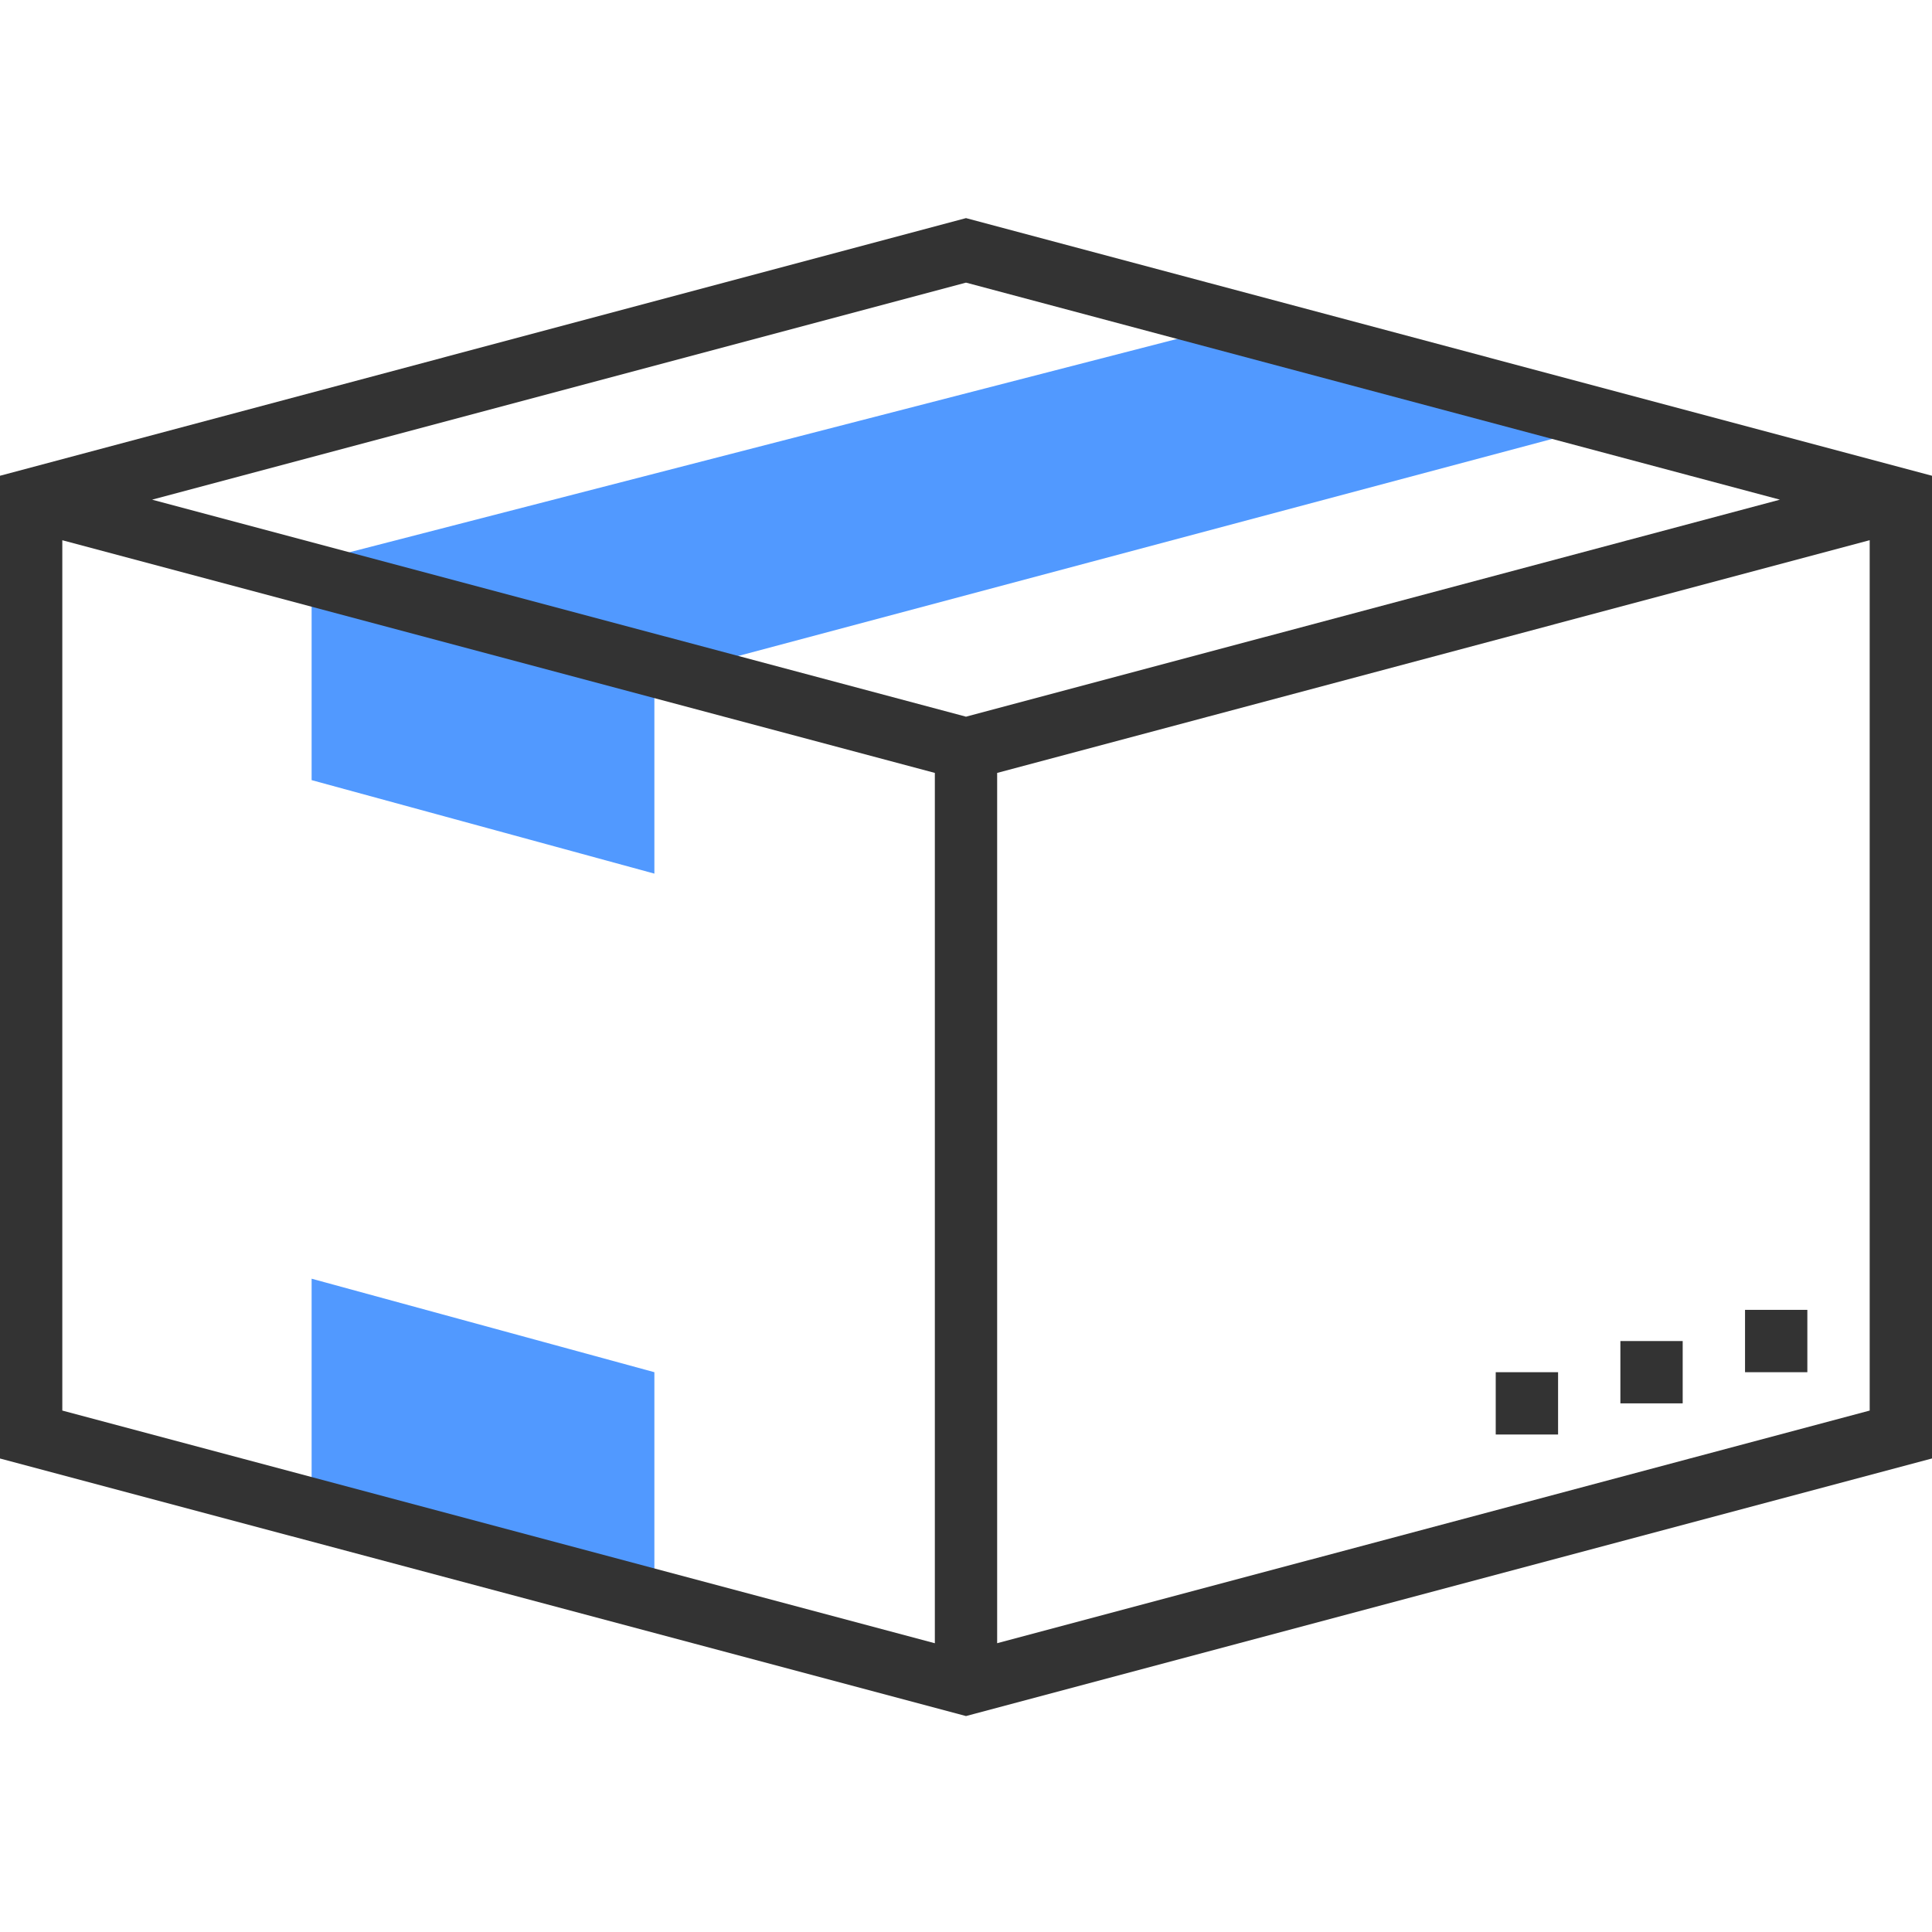 <svg width="48" height="48" viewBox="0 0 48 48" fill="none" xmlns="http://www.w3.org/2000/svg">
<path d="M30.968 7.976L7.742 13.963V19.382L16.258 21.705V16.853L40.258 10.453L30.968 7.976Z" fill="#5199FF"/>
<path d="M7.742 31.769V37.188L16.258 39.511V34.092L7.742 31.769Z" fill="#5199FF"/>
<path d="M24 5.419L0 11.82V36.236L23.8 42.581L24 42.635L48 36.235V11.82L24 5.419ZM44.221 12.414L24 17.806L3.779 12.414L24 7.022L44.221 12.414ZM1.548 13.422L23.226 19.203V40.826L1.548 35.045V13.422ZM24.774 40.825V19.203L46.452 13.421V35.045L24.774 40.825Z" fill="#333333"/>
<path d="M43.355 32.543H44.903V34.092H43.355V32.543Z" fill="#333333"/>
<path d="M40.258 33.318H41.806V34.866H40.258V33.318Z" fill="#333333"/>
<path d="M37.161 34.092H38.71V35.64H37.161V34.092Z" fill="#333333"/>
</svg>
